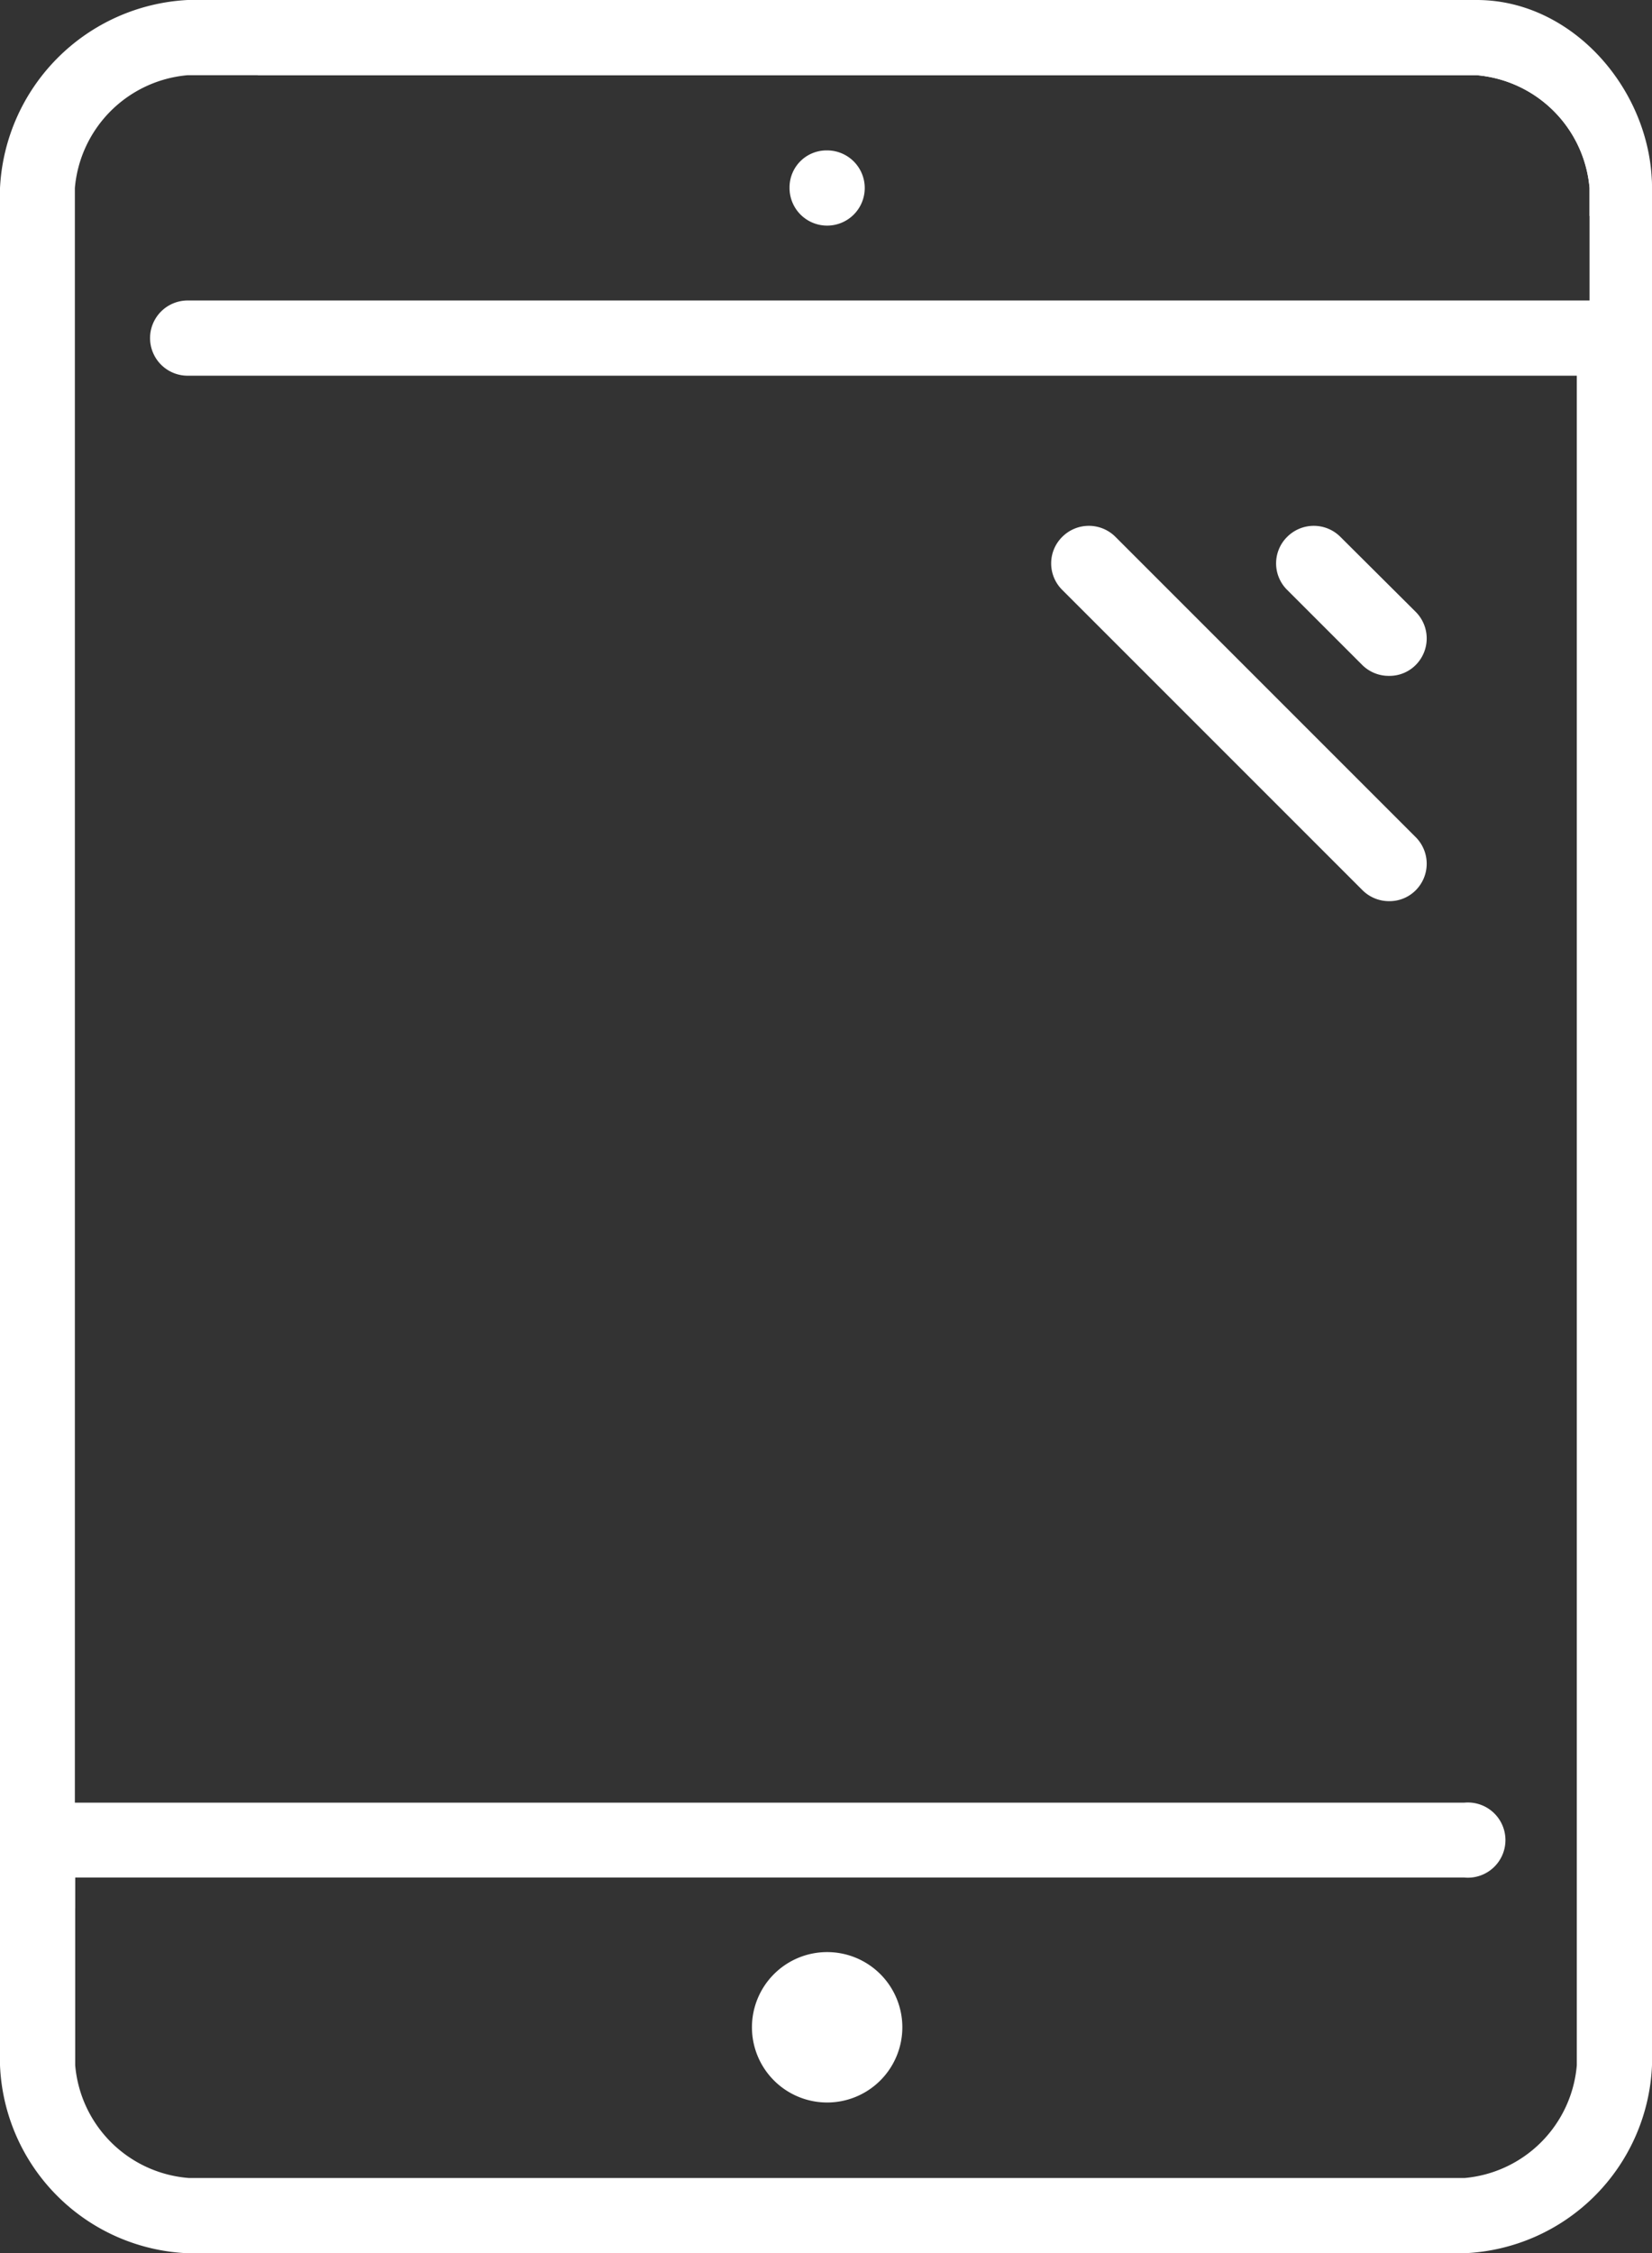 <svg xmlns="http://www.w3.org/2000/svg" viewBox="0 0 50.53 68.91"><rect x="0" y="0" width="50.53" height="68.91" fill="#333333" stroke="none"/><defs><style>.cls-1{fill:#fff;}</style></defs><g id="Layer_2" data-name="Layer 2"><g id="Layer_4" data-name="Layer 4"><path class="cls-1" d="M50.53,5.75a1.15,1.15,0,0,1-1.91.85V5.75A3.79,3.79,0,0,0,45.17,2.3H5.74A3.79,3.79,0,0,0,2.29,5.75V58.27a1.15,1.15,0,0,1-1.14,1.16A1.15,1.15,0,0,1,0,58.27V5.75A6.06,6.06,0,0,1,5.74,0H44.79A6.06,6.06,0,0,1,50.53,5.75Z"/><path class="cls-1" d="M25.29,4.6a1.13,1.13,0,0,0-1.14,1.14A1.15,1.15,0,1,0,25.3,4.6Z"/><path class="cls-1" d="M32.49,16.42a1.14,1.14,0,0,0,0,1.62l9.19,9.19a1.15,1.15,0,0,0,.81.33,1.13,1.13,0,0,0,.81-.33,1.15,1.15,0,0,0,0-1.63l-9.18-9.18A1.15,1.15,0,0,0,32.49,16.42Z"/><path class="cls-1" d="M23,62a2.3,2.3,0,1,0,2.29-2.3A2.3,2.3,0,0,0,23,62Z"/><path class="cls-1" d="M42.49,20.67a1.13,1.13,0,0,0,.81-.33,1.15,1.15,0,0,0,0-1.63L41,16.42a1.15,1.15,0,0,0-1.63,0,1.14,1.14,0,0,0,0,1.62l2.3,2.3A1.15,1.15,0,0,0,42.49,20.67Z"/><path class="cls-1" d="M50.53,5.75C50.53,2.8,48.13,0,45.17,0h-39L7.89,2.3H45.17a3.79,3.79,0,0,1,3.45,3.45V9.19H5.74a1.15,1.15,0,1,0,0,2.3H48.23V63.16a3.78,3.78,0,0,1-3.44,3.45h-39A3.78,3.78,0,0,1,2.3,63.16V57.42H44.79a1.15,1.15,0,1,0,0-2.29H1.15A1.14,1.14,0,0,0,0,56.27v6.89a6,6,0,0,0,5.74,5.75H44.79a6,6,0,0,0,5.74-5.75V5.75Z"/></g></g></svg>